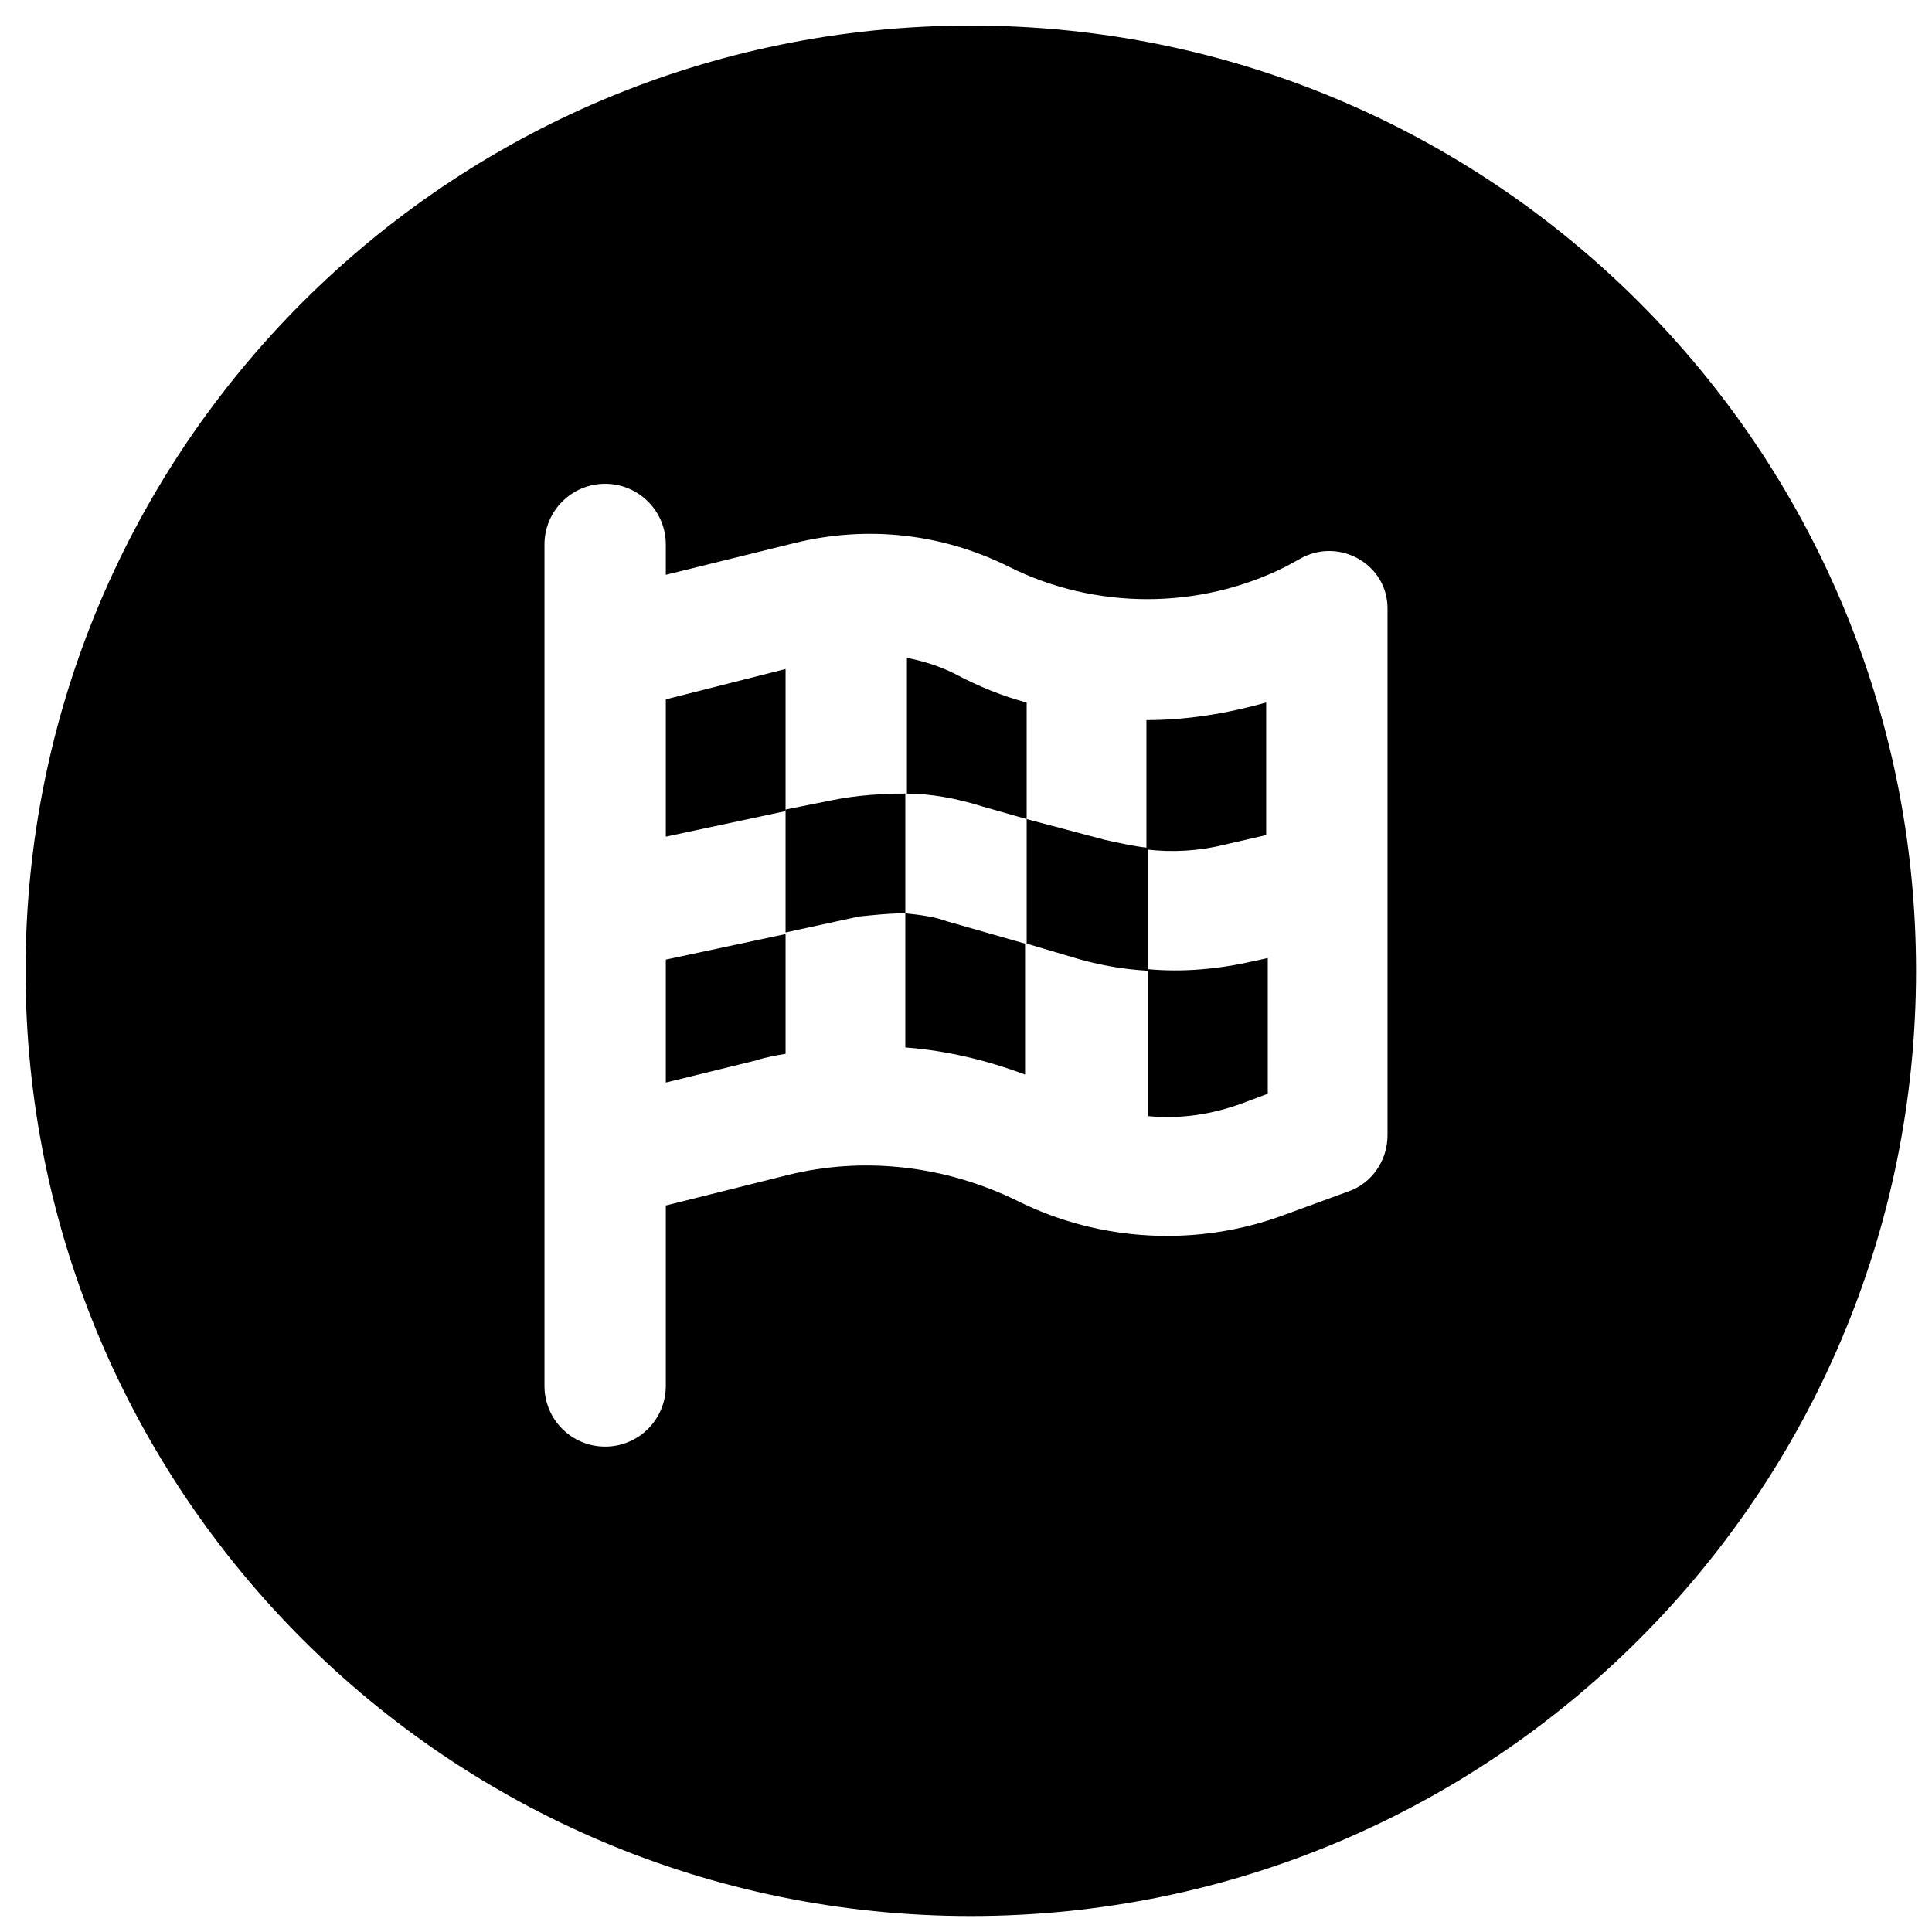 <?xml version="1.0" encoding="UTF-8"?> <svg xmlns="http://www.w3.org/2000/svg" xmlns:xlink="http://www.w3.org/1999/xlink" version="1.1" id="Layer_1" x="0px" y="0px" viewBox="0 0 121 121" style="enable-background:new 0 0 121 121;" xml:space="preserve"> <g> <path d="M64.3,51.3v7.8l2.7,0.8c1.6,0.5,3.2,0.8,4.9,0.9v9.1v0c2,0.2,4-0.1,5.9-0.8l1.6-0.6V60l-0.9,0.2c-2.2,0.5-4.4,0.7-6.6,0.5 v-7.6c-0.9-0.1-1.8-0.3-2.7-0.5L64.3,51.3z"></path> <path d="M56.7,57.2v-7.5c1.6,0,3.2,0.3,4.8,0.8l2.8,0.8V44c-1.5-0.4-3-1-4.5-1.8c-1-0.5-2-0.8-3-1v8.5c-1.5,0-3.1,0.1-4.6,0.4 l-3,0.6v7.7l4.6-1C54.8,57.3,55.7,57.2,56.7,57.2v8.4c2.6,0.2,5.1,0.8,7.5,1.7v-8.2l-4.9-1.4C58.5,57.4,57.6,57.3,56.7,57.2z"></path> <path d="M60.8,1.6C28.1,1.6,1.6,28.1,1.6,60.8S28.1,120,60.8,120S120,93.5,120,60.8S93.5,1.6,60.8,1.6z M86.9,71.1 c0,1.6-1,3-2.4,3.5l-4.1,1.5c-5.4,2-11.5,1.7-16.7-0.9c-4.5-2.2-9.6-2.8-14.4-1.6l-7.6,1.9v11.3c0,2.1-1.7,3.8-3.8,3.8 c-2.1,0-3.8-1.7-3.8-3.8v-9.4v-7.8V37.9v-3.8c0-2.1,1.7-3.8,3.8-3.8c2.1,0,3.8,1.7,3.8,3.8V36l8.1-2c4.5-1.1,9.2-0.6,13.4,1.5 c5.4,2.7,11.9,2.7,17.3,0l1.1-0.6c2.4-1.2,5.3,0.5,5.3,3.2V71.1z"></path> <polygon points="41.7,43.8 41.7,52.4 49.2,50.8 49.2,41.9 "></polygon> <path d="M71.8,53.2c1.6,0.2,3.3,0.1,4.9-0.3l2.6-0.6V44c-2.5,0.7-5,1.1-7.5,1.1V53.2z"></path> <path d="M41.7,67.8l5.7-1.4c0.6-0.2,1.2-0.3,1.8-0.4v-7.5l-7.5,1.6V67.8z"></path> </g> </svg> 